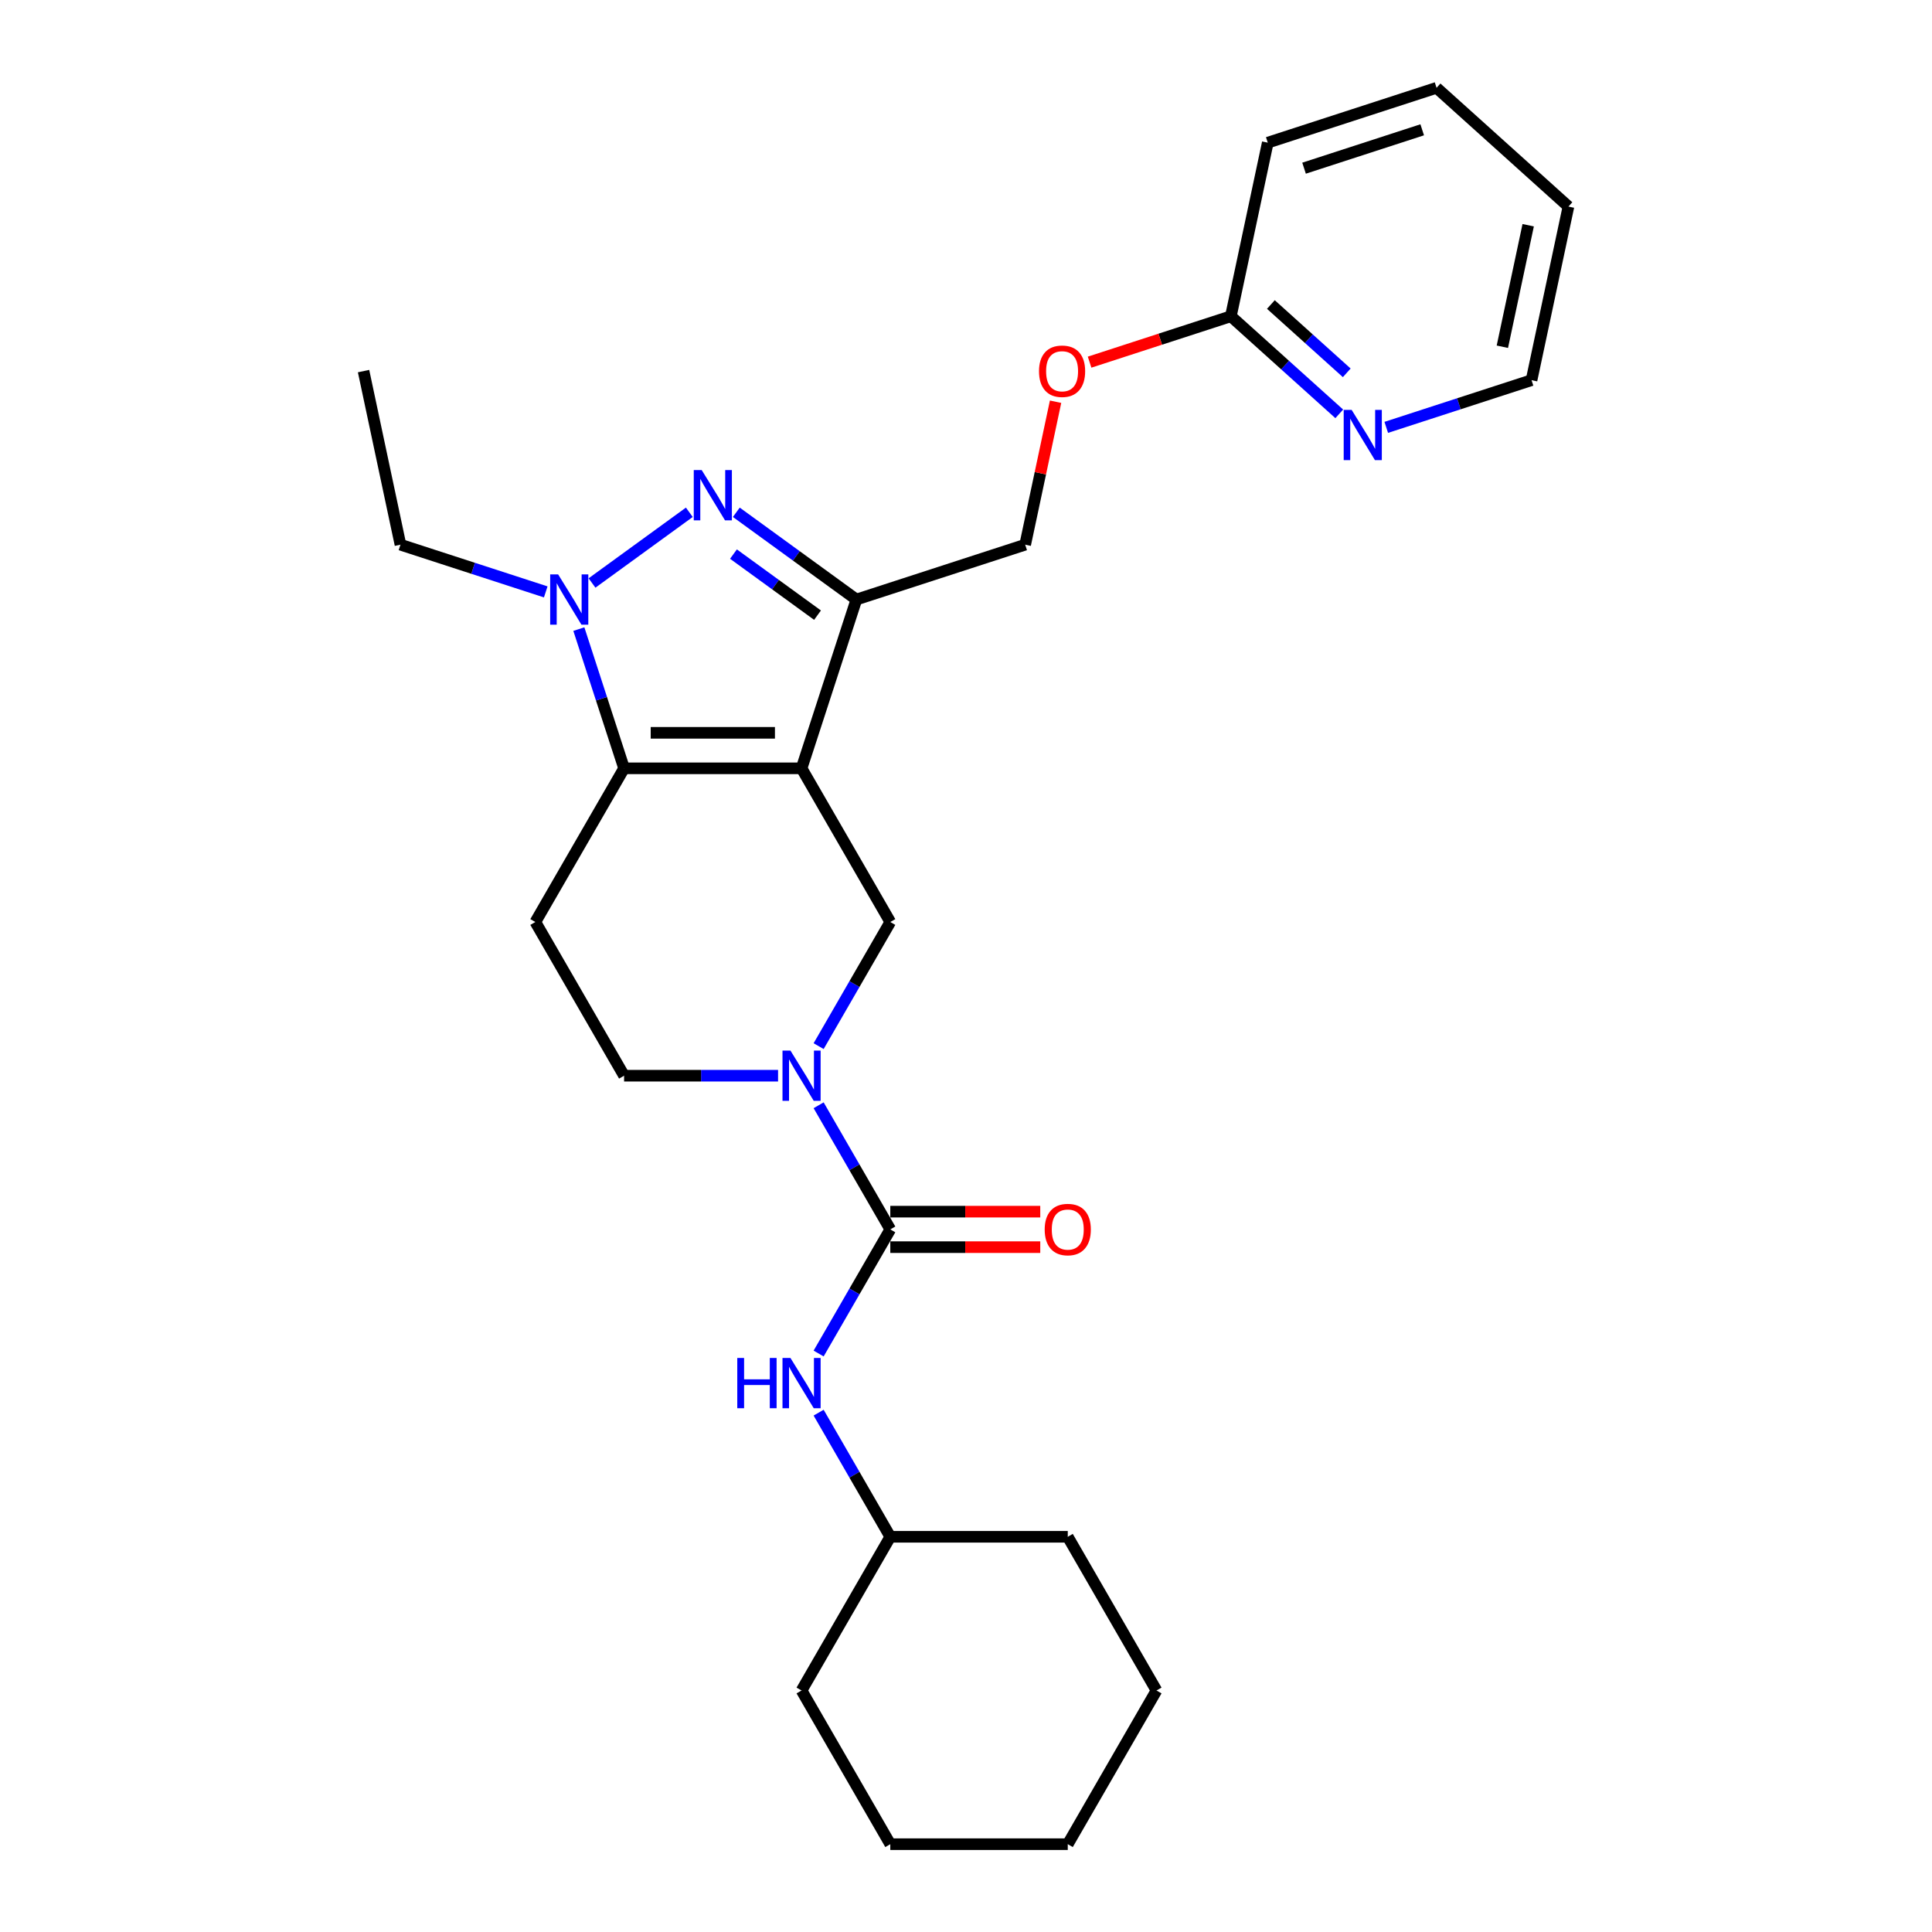 <?xml version='1.0' encoding='iso-8859-1'?>
<svg version='1.1' baseProfile='full'
              xmlns='http://www.w3.org/2000/svg'
                      xmlns:rdkit='http://www.rdkit.org/xml'
                      xmlns:xlink='http://www.w3.org/1999/xlink'
                  xml:space='preserve'
width='1000px' height='1000px' viewBox='0 0 1000 1000'>
<!-- END OF HEADER -->
<rect style='opacity:1.0;fill:#FFFFFF;stroke:none' width='1000' height='1000' x='0' y='0'> </rect>
<path class='bond-0' d='M 414.885,397.679 L 323.026,397.679' style='fill:none;fill-rule:evenodd;stroke:#000000;stroke-width:6px;stroke-linecap:butt;stroke-linejoin:miter;stroke-opacity:1' />
<path class='bond-0' d='M 401.106,379.307 L 336.805,379.307' style='fill:none;fill-rule:evenodd;stroke:#000000;stroke-width:6px;stroke-linecap:butt;stroke-linejoin:miter;stroke-opacity:1' />
<path class='bond-2' d='M 414.885,397.679 L 443.271,310.316' style='fill:none;fill-rule:evenodd;stroke:#000000;stroke-width:6px;stroke-linecap:butt;stroke-linejoin:miter;stroke-opacity:1' />
<path class='bond-6' d='M 414.885,397.679 L 460.814,477.232' style='fill:none;fill-rule:evenodd;stroke:#000000;stroke-width:6px;stroke-linecap:butt;stroke-linejoin:miter;stroke-opacity:1' />
<path class='bond-3' d='M 323.026,397.679 L 311.319,361.65' style='fill:none;fill-rule:evenodd;stroke:#000000;stroke-width:6px;stroke-linecap:butt;stroke-linejoin:miter;stroke-opacity:1' />
<path class='bond-3' d='M 311.319,361.65 L 299.612,325.62' style='fill:none;fill-rule:evenodd;stroke:#0000FF;stroke-width:6px;stroke-linecap:butt;stroke-linejoin:miter;stroke-opacity:1' />
<path class='bond-7' d='M 323.026,397.679 L 277.096,477.232' style='fill:none;fill-rule:evenodd;stroke:#000000;stroke-width:6px;stroke-linecap:butt;stroke-linejoin:miter;stroke-opacity:1' />
<path class='bond-1' d='M 381.117,265.159 L 412.194,287.738' style='fill:none;fill-rule:evenodd;stroke:#0000FF;stroke-width:6px;stroke-linecap:butt;stroke-linejoin:miter;stroke-opacity:1' />
<path class='bond-1' d='M 412.194,287.738 L 443.271,310.316' style='fill:none;fill-rule:evenodd;stroke:#000000;stroke-width:6px;stroke-linecap:butt;stroke-linejoin:miter;stroke-opacity:1' />
<path class='bond-1' d='M 379.642,286.796 L 401.395,302.601' style='fill:none;fill-rule:evenodd;stroke:#0000FF;stroke-width:6px;stroke-linecap:butt;stroke-linejoin:miter;stroke-opacity:1' />
<path class='bond-1' d='M 401.395,302.601 L 423.149,318.406' style='fill:none;fill-rule:evenodd;stroke:#000000;stroke-width:6px;stroke-linecap:butt;stroke-linejoin:miter;stroke-opacity:1' />
<path class='bond-27' d='M 356.793,265.159 L 306.426,301.753' style='fill:none;fill-rule:evenodd;stroke:#0000FF;stroke-width:6px;stroke-linecap:butt;stroke-linejoin:miter;stroke-opacity:1' />
<path class='bond-10' d='M 443.271,310.316 L 530.634,281.93' style='fill:none;fill-rule:evenodd;stroke:#000000;stroke-width:6px;stroke-linecap:butt;stroke-linejoin:miter;stroke-opacity:1' />
<path class='bond-15' d='M 282.478,306.364 L 244.877,294.147' style='fill:none;fill-rule:evenodd;stroke:#0000FF;stroke-width:6px;stroke-linecap:butt;stroke-linejoin:miter;stroke-opacity:1' />
<path class='bond-15' d='M 244.877,294.147 L 207.276,281.93' style='fill:none;fill-rule:evenodd;stroke:#000000;stroke-width:6px;stroke-linecap:butt;stroke-linejoin:miter;stroke-opacity:1' />
<path class='bond-4' d='M 423.72,541.48 L 442.267,509.356' style='fill:none;fill-rule:evenodd;stroke:#0000FF;stroke-width:6px;stroke-linecap:butt;stroke-linejoin:miter;stroke-opacity:1' />
<path class='bond-4' d='M 442.267,509.356 L 460.814,477.232' style='fill:none;fill-rule:evenodd;stroke:#000000;stroke-width:6px;stroke-linecap:butt;stroke-linejoin:miter;stroke-opacity:1' />
<path class='bond-5' d='M 423.72,572.088 L 442.267,604.212' style='fill:none;fill-rule:evenodd;stroke:#0000FF;stroke-width:6px;stroke-linecap:butt;stroke-linejoin:miter;stroke-opacity:1' />
<path class='bond-5' d='M 442.267,604.212 L 460.814,636.336' style='fill:none;fill-rule:evenodd;stroke:#000000;stroke-width:6px;stroke-linecap:butt;stroke-linejoin:miter;stroke-opacity:1' />
<path class='bond-9' d='M 402.723,556.784 L 362.874,556.784' style='fill:none;fill-rule:evenodd;stroke:#0000FF;stroke-width:6px;stroke-linecap:butt;stroke-linejoin:miter;stroke-opacity:1' />
<path class='bond-9' d='M 362.874,556.784 L 323.026,556.784' style='fill:none;fill-rule:evenodd;stroke:#000000;stroke-width:6px;stroke-linecap:butt;stroke-linejoin:miter;stroke-opacity:1' />
<path class='bond-8' d='M 460.814,636.336 L 442.267,668.461' style='fill:none;fill-rule:evenodd;stroke:#000000;stroke-width:6px;stroke-linecap:butt;stroke-linejoin:miter;stroke-opacity:1' />
<path class='bond-8' d='M 442.267,668.461 L 423.72,700.585' style='fill:none;fill-rule:evenodd;stroke:#0000FF;stroke-width:6px;stroke-linecap:butt;stroke-linejoin:miter;stroke-opacity:1' />
<path class='bond-11' d='M 460.814,645.522 L 499.625,645.522' style='fill:none;fill-rule:evenodd;stroke:#000000;stroke-width:6px;stroke-linecap:butt;stroke-linejoin:miter;stroke-opacity:1' />
<path class='bond-11' d='M 499.625,645.522 L 538.435,645.522' style='fill:none;fill-rule:evenodd;stroke:#FF0000;stroke-width:6px;stroke-linecap:butt;stroke-linejoin:miter;stroke-opacity:1' />
<path class='bond-11' d='M 460.814,627.15 L 499.625,627.15' style='fill:none;fill-rule:evenodd;stroke:#000000;stroke-width:6px;stroke-linecap:butt;stroke-linejoin:miter;stroke-opacity:1' />
<path class='bond-11' d='M 499.625,627.15 L 538.435,627.15' style='fill:none;fill-rule:evenodd;stroke:#FF0000;stroke-width:6px;stroke-linecap:butt;stroke-linejoin:miter;stroke-opacity:1' />
<path class='bond-28' d='M 277.096,477.232 L 323.026,556.784' style='fill:none;fill-rule:evenodd;stroke:#000000;stroke-width:6px;stroke-linecap:butt;stroke-linejoin:miter;stroke-opacity:1' />
<path class='bond-16' d='M 423.72,731.192 L 442.267,763.317' style='fill:none;fill-rule:evenodd;stroke:#0000FF;stroke-width:6px;stroke-linecap:butt;stroke-linejoin:miter;stroke-opacity:1' />
<path class='bond-16' d='M 442.267,763.317 L 460.814,795.441' style='fill:none;fill-rule:evenodd;stroke:#000000;stroke-width:6px;stroke-linecap:butt;stroke-linejoin:miter;stroke-opacity:1' />
<path class='bond-14' d='M 530.634,281.93 L 538.498,244.932' style='fill:none;fill-rule:evenodd;stroke:#000000;stroke-width:6px;stroke-linecap:butt;stroke-linejoin:miter;stroke-opacity:1' />
<path class='bond-14' d='M 538.498,244.932 L 546.362,207.933' style='fill:none;fill-rule:evenodd;stroke:#FF0000;stroke-width:6px;stroke-linecap:butt;stroke-linejoin:miter;stroke-opacity:1' />
<path class='bond-12' d='M 693.198,214.207 L 665.147,188.95' style='fill:none;fill-rule:evenodd;stroke:#0000FF;stroke-width:6px;stroke-linecap:butt;stroke-linejoin:miter;stroke-opacity:1' />
<path class='bond-12' d='M 665.147,188.95 L 637.096,163.692' style='fill:none;fill-rule:evenodd;stroke:#000000;stroke-width:6px;stroke-linecap:butt;stroke-linejoin:miter;stroke-opacity:1' />
<path class='bond-12' d='M 697.076,192.977 L 677.44,175.297' style='fill:none;fill-rule:evenodd;stroke:#0000FF;stroke-width:6px;stroke-linecap:butt;stroke-linejoin:miter;stroke-opacity:1' />
<path class='bond-12' d='M 677.44,175.297 L 657.804,157.617' style='fill:none;fill-rule:evenodd;stroke:#000000;stroke-width:6px;stroke-linecap:butt;stroke-linejoin:miter;stroke-opacity:1' />
<path class='bond-17' d='M 717.522,221.206 L 755.123,208.989' style='fill:none;fill-rule:evenodd;stroke:#0000FF;stroke-width:6px;stroke-linecap:butt;stroke-linejoin:miter;stroke-opacity:1' />
<path class='bond-17' d='M 755.123,208.989 L 792.724,196.772' style='fill:none;fill-rule:evenodd;stroke:#000000;stroke-width:6px;stroke-linecap:butt;stroke-linejoin:miter;stroke-opacity:1' />
<path class='bond-13' d='M 637.096,163.692 L 600.533,175.572' style='fill:none;fill-rule:evenodd;stroke:#000000;stroke-width:6px;stroke-linecap:butt;stroke-linejoin:miter;stroke-opacity:1' />
<path class='bond-13' d='M 600.533,175.572 L 563.971,187.452' style='fill:none;fill-rule:evenodd;stroke:#FF0000;stroke-width:6px;stroke-linecap:butt;stroke-linejoin:miter;stroke-opacity:1' />
<path class='bond-18' d='M 637.096,163.692 L 656.194,73.841' style='fill:none;fill-rule:evenodd;stroke:#000000;stroke-width:6px;stroke-linecap:butt;stroke-linejoin:miter;stroke-opacity:1' />
<path class='bond-21' d='M 207.276,281.93 L 188.178,192.078' style='fill:none;fill-rule:evenodd;stroke:#000000;stroke-width:6px;stroke-linecap:butt;stroke-linejoin:miter;stroke-opacity:1' />
<path class='bond-19' d='M 460.814,795.441 L 414.885,874.993' style='fill:none;fill-rule:evenodd;stroke:#000000;stroke-width:6px;stroke-linecap:butt;stroke-linejoin:miter;stroke-opacity:1' />
<path class='bond-20' d='M 460.814,795.441 L 552.673,795.441' style='fill:none;fill-rule:evenodd;stroke:#000000;stroke-width:6px;stroke-linecap:butt;stroke-linejoin:miter;stroke-opacity:1' />
<path class='bond-29' d='M 792.724,196.772 L 811.822,106.92' style='fill:none;fill-rule:evenodd;stroke:#000000;stroke-width:6px;stroke-linecap:butt;stroke-linejoin:miter;stroke-opacity:1' />
<path class='bond-29' d='M 777.618,179.475 L 790.987,116.578' style='fill:none;fill-rule:evenodd;stroke:#000000;stroke-width:6px;stroke-linecap:butt;stroke-linejoin:miter;stroke-opacity:1' />
<path class='bond-23' d='M 656.194,73.841 L 743.558,45.455' style='fill:none;fill-rule:evenodd;stroke:#000000;stroke-width:6px;stroke-linecap:butt;stroke-linejoin:miter;stroke-opacity:1' />
<path class='bond-23' d='M 674.976,87.055 L 736.13,67.185' style='fill:none;fill-rule:evenodd;stroke:#000000;stroke-width:6px;stroke-linecap:butt;stroke-linejoin:miter;stroke-opacity:1' />
<path class='bond-24' d='M 414.885,874.993 L 460.814,954.545' style='fill:none;fill-rule:evenodd;stroke:#000000;stroke-width:6px;stroke-linecap:butt;stroke-linejoin:miter;stroke-opacity:1' />
<path class='bond-25' d='M 552.673,795.441 L 598.603,874.993' style='fill:none;fill-rule:evenodd;stroke:#000000;stroke-width:6px;stroke-linecap:butt;stroke-linejoin:miter;stroke-opacity:1' />
<path class='bond-22' d='M 811.822,106.92 L 743.558,45.455' style='fill:none;fill-rule:evenodd;stroke:#000000;stroke-width:6px;stroke-linecap:butt;stroke-linejoin:miter;stroke-opacity:1' />
<path class='bond-30' d='M 460.814,954.545 L 552.673,954.545' style='fill:none;fill-rule:evenodd;stroke:#000000;stroke-width:6px;stroke-linecap:butt;stroke-linejoin:miter;stroke-opacity:1' />
<path class='bond-26' d='M 598.603,874.993 L 552.673,954.545' style='fill:none;fill-rule:evenodd;stroke:#000000;stroke-width:6px;stroke-linecap:butt;stroke-linejoin:miter;stroke-opacity:1' />
<path  class='atom-2' d='M 363.205 243.315
L 371.729 257.094
Q 372.574 258.454, 373.934 260.916
Q 375.293 263.377, 375.367 263.524
L 375.367 243.315
L 378.821 243.315
L 378.821 269.33
L 375.257 269.33
L 366.108 254.265
Q 365.042 252.501, 363.903 250.48
Q 362.801 248.46, 362.47 247.835
L 362.47 269.33
L 359.09 269.33
L 359.09 243.315
L 363.205 243.315
' fill='#0000FF'/>
<path  class='atom-4' d='M 288.889 297.309
L 297.414 311.088
Q 298.259 312.447, 299.618 314.909
Q 300.978 317.371, 301.051 317.518
L 301.051 297.309
L 304.505 297.309
L 304.505 323.323
L 300.941 323.323
L 291.792 308.258
Q 290.726 306.495, 289.587 304.474
Q 288.485 302.453, 288.154 301.828
L 288.154 323.323
L 284.774 323.323
L 284.774 297.309
L 288.889 297.309
' fill='#0000FF'/>
<path  class='atom-5' d='M 409.134 543.777
L 417.659 557.556
Q 418.504 558.915, 419.864 561.377
Q 421.223 563.839, 421.297 563.986
L 421.297 543.777
L 424.75 543.777
L 424.75 569.791
L 421.186 569.791
L 412.037 554.726
Q 410.972 552.963, 409.833 550.942
Q 408.73 548.921, 408.4 548.296
L 408.4 569.791
L 405.019 569.791
L 405.019 543.777
L 409.134 543.777
' fill='#0000FF'/>
<path  class='atom-9' d='M 381.613 702.881
L 385.141 702.881
L 385.141 713.941
L 398.442 713.941
L 398.442 702.881
L 401.969 702.881
L 401.969 728.896
L 398.442 728.896
L 398.442 716.881
L 385.141 716.881
L 385.141 728.896
L 381.613 728.896
L 381.613 702.881
' fill='#0000FF'/>
<path  class='atom-9' d='M 409.134 702.881
L 417.659 716.66
Q 418.504 718.02, 419.864 720.481
Q 421.223 722.943, 421.297 723.09
L 421.297 702.881
L 424.75 702.881
L 424.75 728.896
L 421.186 728.896
L 412.037 713.831
Q 410.972 712.067, 409.833 710.046
Q 408.73 708.025, 408.4 707.401
L 408.4 728.896
L 405.019 728.896
L 405.019 702.881
L 409.134 702.881
' fill='#0000FF'/>
<path  class='atom-12' d='M 540.732 636.41
Q 540.732 630.163, 543.818 626.673
Q 546.905 623.182, 552.673 623.182
Q 558.442 623.182, 561.529 626.673
Q 564.615 630.163, 564.615 636.41
Q 564.615 642.73, 561.492 646.33
Q 558.369 649.895, 552.673 649.895
Q 546.941 649.895, 543.818 646.33
Q 540.732 642.766, 540.732 636.41
M 552.673 646.955
Q 556.642 646.955, 558.773 644.31
Q 560.941 641.627, 560.941 636.41
Q 560.941 631.302, 558.773 628.73
Q 556.642 626.121, 552.673 626.121
Q 548.705 626.121, 546.537 628.694
Q 544.406 631.266, 544.406 636.41
Q 544.406 641.664, 546.537 644.31
Q 548.705 646.955, 552.673 646.955
' fill='#FF0000'/>
<path  class='atom-13' d='M 699.61 212.151
L 708.134 225.93
Q 708.98 227.289, 710.339 229.751
Q 711.699 232.213, 711.772 232.36
L 711.772 212.151
L 715.226 212.151
L 715.226 238.165
L 711.662 238.165
L 702.513 223.1
Q 701.447 221.337, 700.308 219.316
Q 699.206 217.295, 698.875 216.67
L 698.875 238.165
L 695.495 238.165
L 695.495 212.151
L 699.61 212.151
' fill='#0000FF'/>
<path  class='atom-15' d='M 537.791 192.152
Q 537.791 185.905, 540.877 182.415
Q 543.964 178.924, 549.733 178.924
Q 555.501 178.924, 558.588 182.415
Q 561.674 185.905, 561.674 192.152
Q 561.674 198.472, 558.551 202.073
Q 555.428 205.637, 549.733 205.637
Q 544.001 205.637, 540.877 202.073
Q 537.791 198.508, 537.791 192.152
M 549.733 202.697
Q 553.701 202.697, 555.832 200.052
Q 558 197.369, 558 192.152
Q 558 187.044, 555.832 184.472
Q 553.701 181.864, 549.733 181.864
Q 545.764 181.864, 543.596 184.436
Q 541.465 187.008, 541.465 192.152
Q 541.465 197.406, 543.596 200.052
Q 545.764 202.697, 549.733 202.697
' fill='#FF0000'/>
</svg>
